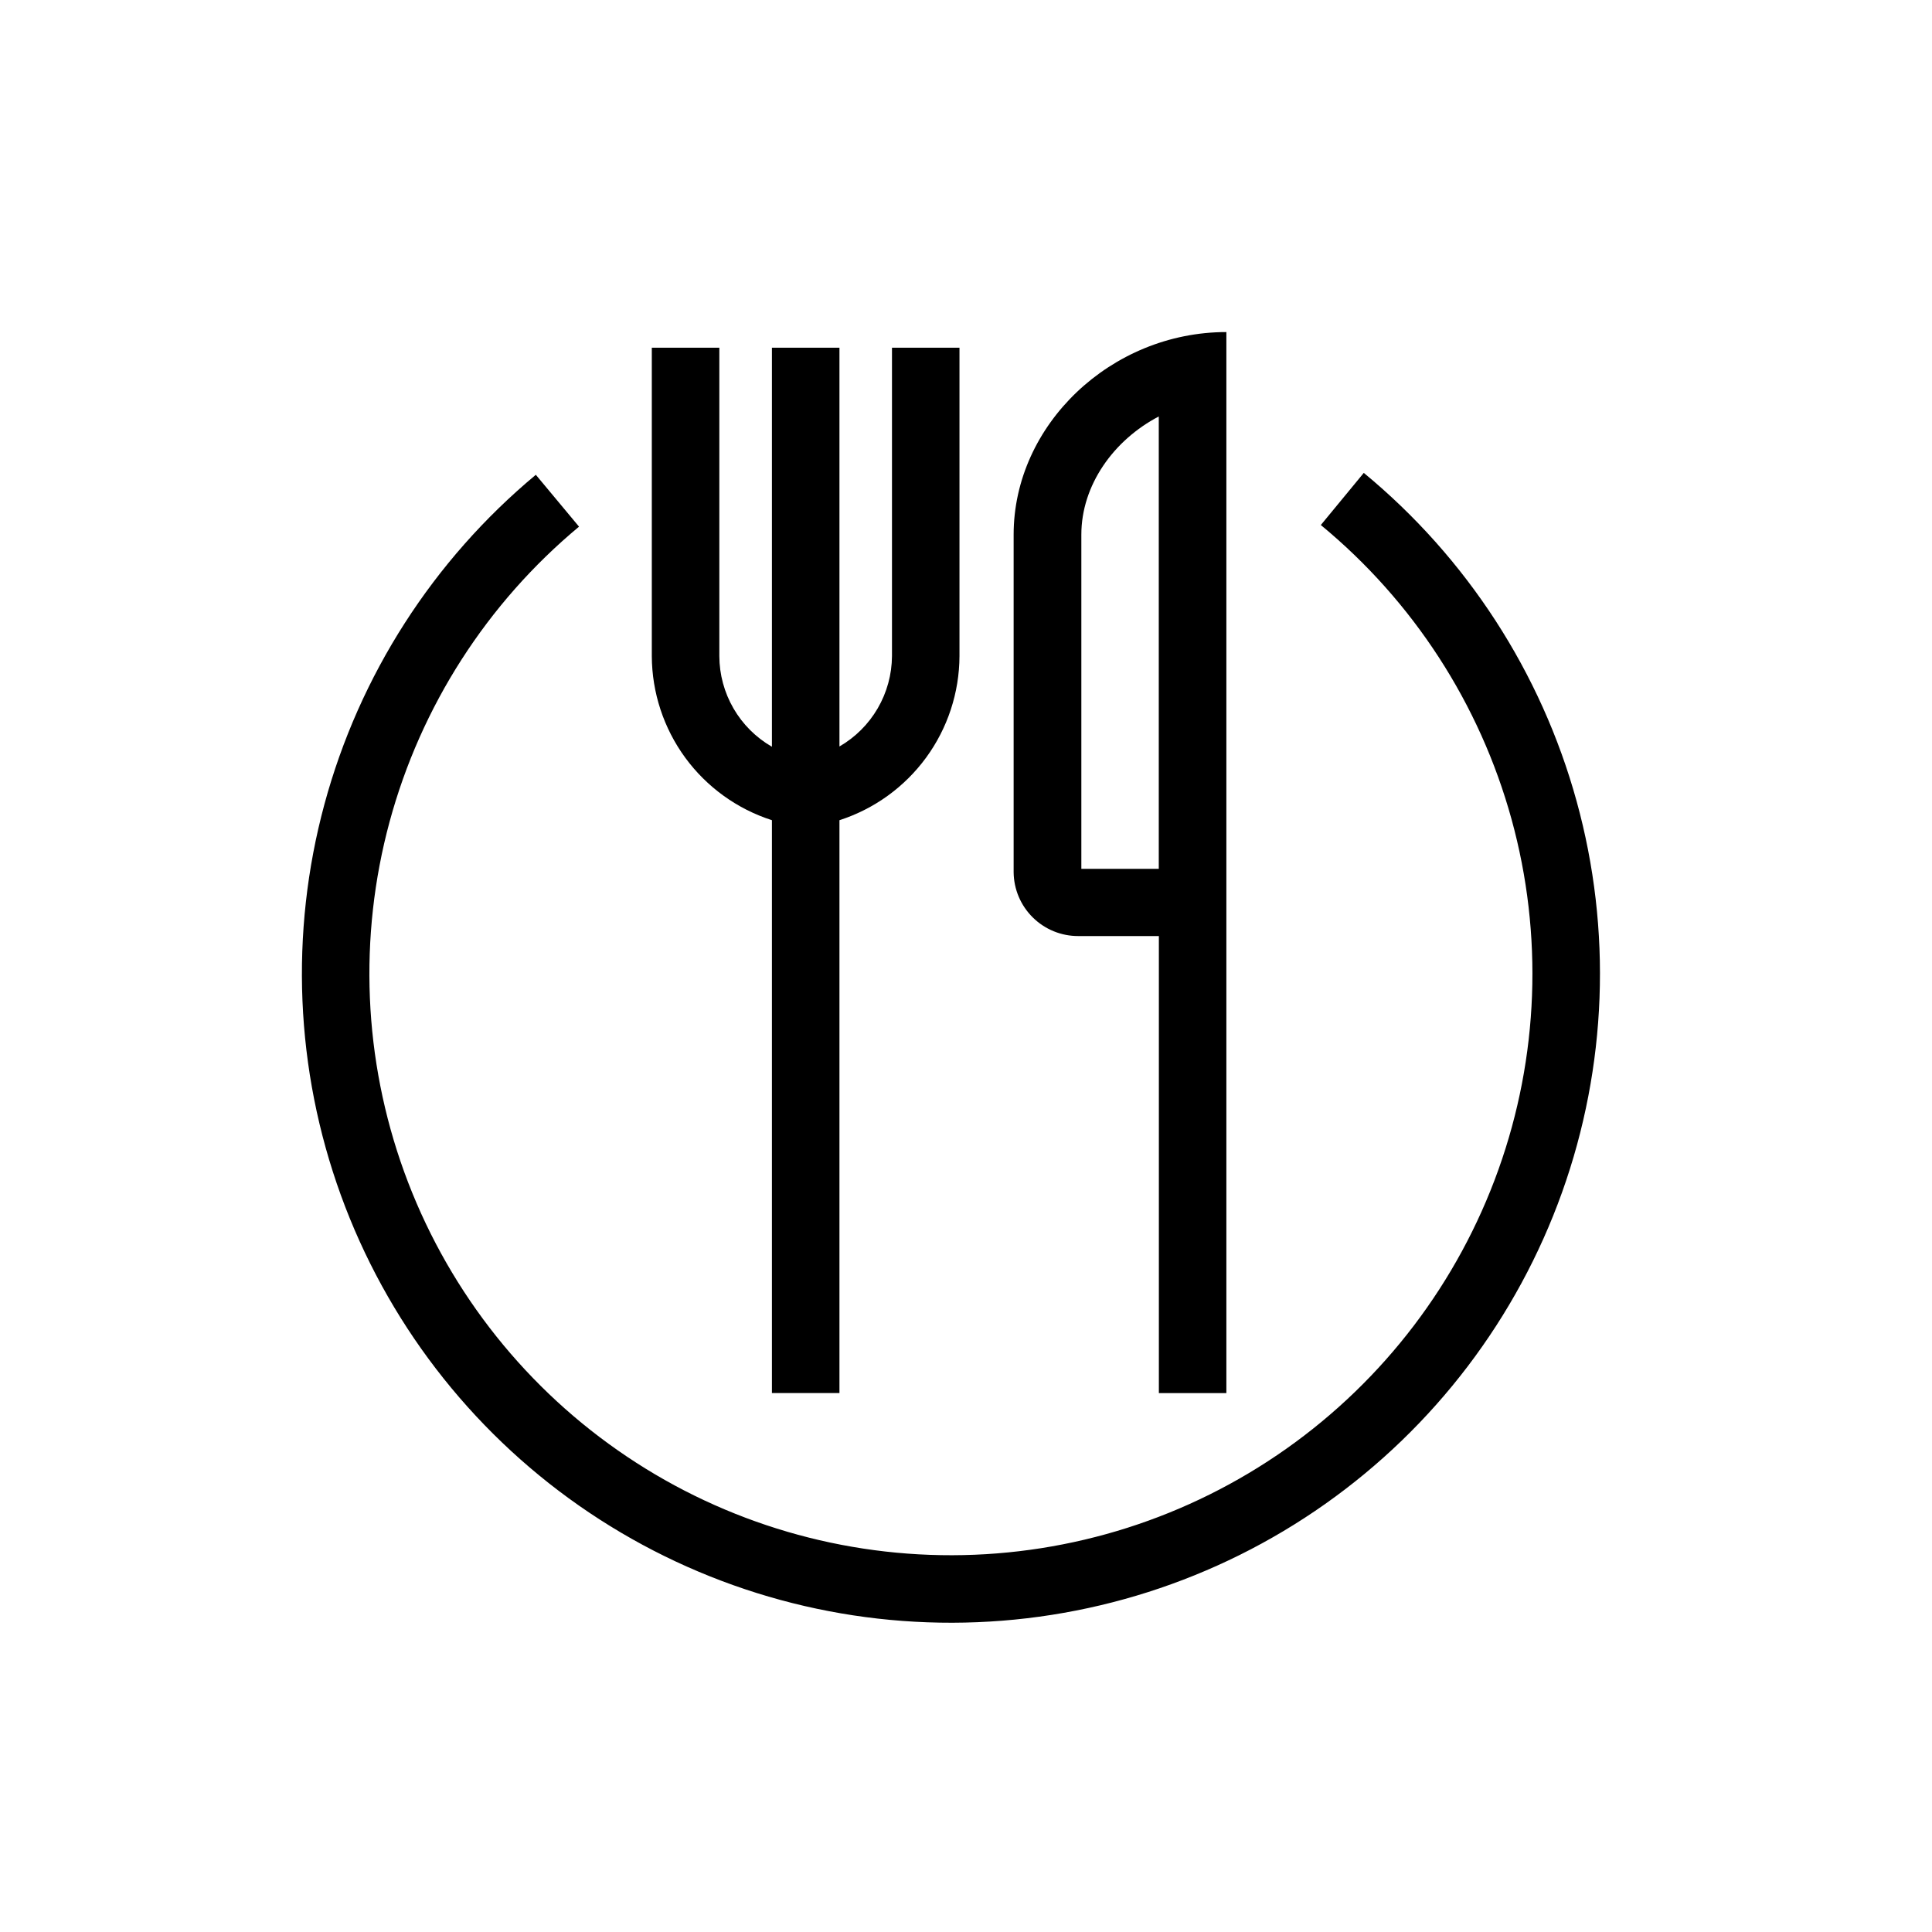 <svg width="64" height="64" viewBox="0 0 64 64" fill="none" xmlns="http://www.w3.org/2000/svg">
<g clip-path="url(#clip0_113_2096)">
<path d="M25.571 27.17V46.147H27.808V27.17C28.959 26.799 29.963 26.074 30.678 25.098C31.392 24.122 31.779 22.945 31.784 21.735V11.519H29.548V21.735C29.544 22.343 29.381 22.938 29.076 23.463C28.771 23.988 28.334 24.424 27.808 24.728V11.519H25.571V24.737C25.043 24.433 24.604 23.996 24.299 23.469C23.993 22.942 23.831 22.345 23.829 21.735V11.519H21.592V21.735C21.597 22.945 21.985 24.123 22.699 25.099C23.414 26.075 24.419 26.8 25.571 27.17V27.17Z" fill="black"/>
<path d="M35.72 31.008H38.389V46.148H40.625V13.237V11C36.805 11 33.578 14.071 33.578 17.71V28.892C33.583 29.457 33.811 29.996 34.213 30.392C34.614 30.788 35.156 31.01 35.72 31.008V31.008ZM35.821 17.71C35.821 16.073 36.888 14.579 38.386 13.796V28.781H35.821V17.71Z" fill="black"/>
<path d="M45.177 15.665L43.754 17.392C46.813 19.914 49.019 23.317 50.072 27.139C51.124 30.96 50.973 35.014 49.637 38.746C48.302 42.478 45.847 45.707 42.609 47.993C39.371 50.279 35.506 51.51 31.542 51.519C27.578 51.528 23.708 50.313 20.46 48.041C17.212 45.77 14.743 42.551 13.391 38.825C12.04 35.099 11.87 31.046 12.906 27.22C13.943 23.394 16.134 19.981 19.181 17.446L17.75 15.728C14.349 18.558 11.904 22.368 10.748 26.638C9.592 30.908 9.781 35.431 11.291 39.59C12.8 43.749 15.555 47.34 19.181 49.876C22.807 52.411 27.126 53.766 31.55 53.755C35.974 53.745 40.287 52.371 43.901 49.819C47.515 47.267 50.254 43.663 51.745 39.498C53.235 35.332 53.404 30.808 52.228 26.543C51.053 22.278 48.59 18.48 45.177 15.665V15.665Z" fill="black"/>
</g>
<defs>
<clipPath id="clip0_113_2096">
<rect width="43" height="42.756" fill="white" transform="translate(10 11)"/>
</clipPath>
</defs>
</svg>
